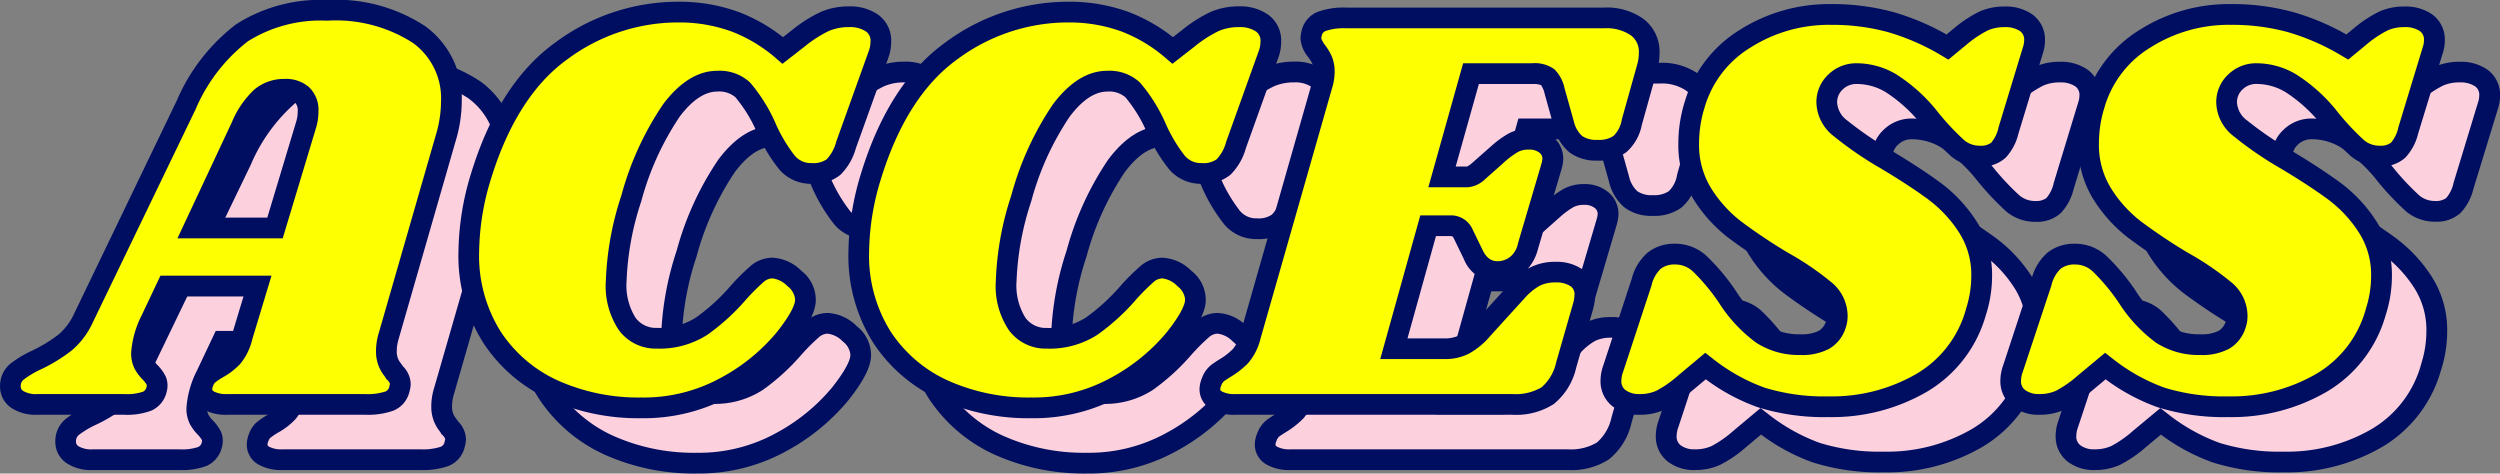 <svg xmlns="http://www.w3.org/2000/svg" width="180.934" height="34.27" viewBox="0 0 180.934 34.27"><rect x="0" y="0" width="180.934" height="34.27" fill="#808080" stroke="none"/><g transform="translate(-121.407 -14.732)"><path d="M-60.459-4.956a3.7,3.7,0,0,0-.168,1.092,2.1,2.1,0,0,0,.126.777,2.087,2.087,0,0,0,.273.5,1.979,1.979,0,0,1,.189.273,1.21,1.21,0,0,1,.42.84,2.525,2.525,0,0,1-.084.42,1.2,1.2,0,0,1-.735.819A4.91,4.91,0,0,1-62.181,0h-9.954A2.636,2.636,0,0,1-73.5-.294a.9.9,0,0,1-.483-.8,1.394,1.394,0,0,1,.126-.546,1.208,1.208,0,0,1,.357-.525,5.663,5.663,0,0,1,.651-.441,4.324,4.324,0,0,0,1.092-.84,3.8,3.8,0,0,0,.714-1.512l1.092-3.612H-76.5l-1.134,2.394a6.379,6.379,0,0,0-.714,2.436,1.737,1.737,0,0,0,.168.819,2.825,2.825,0,0,0,.5.651,2.515,2.515,0,0,1,.4.567.969.969,0,0,1,.021.609,1.221,1.221,0,0,1-.693.861A4.4,4.4,0,0,1-79.611,0h-6.258a2.532,2.532,0,0,1-1.47-.357,1.105,1.105,0,0,1-.5-.945,1.318,1.318,0,0,1,.483-1.071,7.271,7.271,0,0,1,1.449-.861A11.313,11.313,0,0,0-83.9-4.473a5.024,5.024,0,0,0,1.3-1.7l7.476-15.5A12.957,12.957,0,0,1-71.064-26.9a10.594,10.594,0,0,1,6.153-1.617,10.975,10.975,0,0,1,6.636,1.743,5.7,5.7,0,0,1,2.352,4.851,9.25,9.25,0,0,1-.42,2.688Zm-8.232-7.812,2.226-7.392a3.3,3.3,0,0,0,.168-1.05,1.534,1.534,0,0,0-.441-1.2,1.782,1.782,0,0,0-1.239-.4,2.621,2.621,0,0,0-1.722.588,6.134,6.134,0,0,0-1.428,2.1l-3.444,7.35Zm26.5,13.02a14.931,14.931,0,0,1-6.342-1.3A10.485,10.485,0,0,1-53-4.893a11.009,11.009,0,0,1-1.659-6.153,19.083,19.083,0,0,1,.882-5.46q1.932-6.3,5.838-9.093a14.106,14.106,0,0,1,8.358-2.793,11.714,11.714,0,0,1,4.242.714,11.521,11.521,0,0,1,3.4,2.058l1.134-.882A9.432,9.432,0,0,1-28.9-27.72a4.349,4.349,0,0,1,1.743-.336,2.779,2.779,0,0,1,1.68.462,1.563,1.563,0,0,1,.63,1.344,2.688,2.688,0,0,1-.168.924l-2.352,6.552a3.652,3.652,0,0,1-.9,1.6,2.325,2.325,0,0,1-1.575.462,2.282,2.282,0,0,1-1.785-.777A11.6,11.6,0,0,1-33.2-20.16a11.448,11.448,0,0,0-1.638-2.6,2.5,2.5,0,0,0-1.848-.63q-1.722,0-3.318,2.121a21.108,21.108,0,0,0-2.9,6.363,21.16,21.16,0,0,0-1.092,5.964,5.072,5.072,0,0,0,.8,3.129,2.571,2.571,0,0,0,2.142,1.029A5.614,5.614,0,0,0-37.8-5.67a14.906,14.906,0,0,0,2.625-2.394A15.365,15.365,0,0,1-33.81-9.429,1.706,1.706,0,0,1-32.7-9.87a2.461,2.461,0,0,1,1.6.756A1.947,1.947,0,0,1-30.3-7.6q.042.924-1.491,2.856a14.327,14.327,0,0,1-4.242,3.465A12.273,12.273,0,0,1-42.189.252Zm28.224,0a14.931,14.931,0,0,1-6.342-1.3A10.485,10.485,0,0,1-24.78-4.893a11.009,11.009,0,0,1-1.659-6.153,19.083,19.083,0,0,1,.882-5.46q1.932-6.3,5.838-9.093a14.106,14.106,0,0,1,8.358-2.793,11.714,11.714,0,0,1,4.242.714,11.521,11.521,0,0,1,3.4,2.058l1.134-.882A9.432,9.432,0,0,1-.672-27.72a4.349,4.349,0,0,1,1.743-.336,2.779,2.779,0,0,1,1.68.462,1.563,1.563,0,0,1,.63,1.344,2.688,2.688,0,0,1-.168.924L.861-18.774a3.652,3.652,0,0,1-.9,1.6,2.325,2.325,0,0,1-1.575.462A2.282,2.282,0,0,1-3.4-17.493,11.6,11.6,0,0,1-4.977-20.16a11.448,11.448,0,0,0-1.638-2.6,2.5,2.5,0,0,0-1.848-.63q-1.722,0-3.318,2.121a21.108,21.108,0,0,0-2.9,6.363,21.16,21.16,0,0,0-1.092,5.964,5.072,5.072,0,0,0,.8,3.129,2.571,2.571,0,0,0,2.142,1.029A5.614,5.614,0,0,0-9.576-5.67,14.906,14.906,0,0,0-6.951-8.064,15.365,15.365,0,0,1-5.586-9.429,1.706,1.706,0,0,1-4.473-9.87a2.461,2.461,0,0,1,1.6.756,1.947,1.947,0,0,1,.8,1.512q.042.924-1.491,2.856A14.327,14.327,0,0,1-7.812-1.281,12.273,12.273,0,0,1-13.965.252ZM27.489-27.972A3.841,3.841,0,0,1,29.9-27.3a2.215,2.215,0,0,1,.861,1.848,3.834,3.834,0,0,1-.168,1.134L29.5-20.412a2.841,2.841,0,0,1-.861,1.575,2.585,2.585,0,0,1-1.617.441,2.508,2.508,0,0,1-1.575-.441,2.747,2.747,0,0,1-.861-1.449l-.672-2.394a2.082,2.082,0,0,0-.5-1.008,1.822,1.822,0,0,0-1.134-.252h-4.41l-2.1,7.476h1.848a1.456,1.456,0,0,0,.8-.42l1.428-1.26a6.547,6.547,0,0,1,1.092-.8,2.341,2.341,0,0,1,1.134-.252,1.881,1.881,0,0,1,1.239.4,1.274,1.274,0,0,1,.483,1.029,2.3,2.3,0,0,1-.084.5l-1.722,5.838a2.387,2.387,0,0,1-.861,1.365,2.209,2.209,0,0,1-1.323.441,1.883,1.883,0,0,1-1.764-1.218l-.714-1.47a.969.969,0,0,0-.924-.63H14.763l-2.478,8.9h3.7a3.02,3.02,0,0,0,1.407-.315A4.924,4.924,0,0,0,18.711-5.46l2.52-2.772a4.963,4.963,0,0,1,1.281-1.029A3.216,3.216,0,0,1,24-9.576a2.54,2.54,0,0,1,1.512.42A1.447,1.447,0,0,1,26.1-7.9a3.1,3.1,0,0,1-.126.8L24.759-2.856A3.992,3.992,0,0,1,23.415-.63,4.38,4.38,0,0,1,20.853,0H.819A2.636,2.636,0,0,1-.546-.294a.9.9,0,0,1-.483-.8A1.394,1.394,0,0,1-.9-1.638a1.408,1.408,0,0,1,.546-.714Q.021-2.6.1-2.646A5.6,5.6,0,0,0,1.2-3.507a3.565,3.565,0,0,0,.714-1.449l5.166-18.1a3.446,3.446,0,0,0,.168-1.008,2.1,2.1,0,0,0-.147-.84,3.417,3.417,0,0,0-.441-.714,1.719,1.719,0,0,1-.378-.882,2.316,2.316,0,0,1,.084-.462,1.193,1.193,0,0,1,.756-.777,4.937,4.937,0,0,1,1.722-.231Zm16.464-.252a15.854,15.854,0,0,1,4.347.567,17.242,17.242,0,0,1,4.053,1.785l.966-.8a8.623,8.623,0,0,1,1.659-1.092,3.587,3.587,0,0,1,1.491-.294,2.6,2.6,0,0,1,1.6.441,1.5,1.5,0,0,1,.588,1.281,2.261,2.261,0,0,1-.126.714l-1.764,5.8a3.213,3.213,0,0,1-.735,1.428,1.853,1.853,0,0,1-1.323.42,2.477,2.477,0,0,1-1.617-.567,19.691,19.691,0,0,1-2.163-2.331,11.368,11.368,0,0,0-2.667-2.373A4.846,4.846,0,0,0,45.8-23.94a2.15,2.15,0,0,0-1.554.609,1.994,1.994,0,0,0-.63,1.491,2.461,2.461,0,0,0,1.008,1.869,25.632,25.632,0,0,0,3.15,2.163q2.184,1.3,3.612,2.352a9.845,9.845,0,0,1,2.436,2.6,6.414,6.414,0,0,1,1.008,3.57,8.44,8.44,0,0,1-.42,2.6,8.623,8.623,0,0,1-3.906,5.1A12.865,12.865,0,0,1,43.743.168,15.264,15.264,0,0,1,38.871-.5a14.054,14.054,0,0,1-4.032-2.268l-1.512,1.26A8.634,8.634,0,0,1,31.6-.315,3.52,3.52,0,0,1,30.093,0,2.356,2.356,0,0,1,28.56-.462a1.538,1.538,0,0,1-.567-1.26,2.58,2.58,0,0,1,.168-.882l2.058-6.258a3.064,3.064,0,0,1,.924-1.554,2.374,2.374,0,0,1,1.512-.462,2.6,2.6,0,0,1,1.743.672A14.824,14.824,0,0,1,36.435-7.77a10.07,10.07,0,0,0,2.5,2.688,4.91,4.91,0,0,0,2.751.756,3.483,3.483,0,0,0,1.743-.357,1.952,1.952,0,0,0,.861-1.155,1.79,1.79,0,0,0,.084-.63,2.434,2.434,0,0,0-.966-1.848,20.505,20.505,0,0,0-2.982-2.016,40.233,40.233,0,0,1-3.486-2.331,9.886,9.886,0,0,1-2.331-2.583,6.669,6.669,0,0,1-.987-3.654,9.361,9.361,0,0,1,.462-2.9,8.335,8.335,0,0,1,3.612-4.662A11.276,11.276,0,0,1,43.953-28.224Zm28.938,0a15.854,15.854,0,0,1,4.347.567,17.242,17.242,0,0,1,4.053,1.785l.966-.8a8.623,8.623,0,0,1,1.659-1.092,3.587,3.587,0,0,1,1.491-.294,2.6,2.6,0,0,1,1.6.441,1.5,1.5,0,0,1,.588,1.281,2.261,2.261,0,0,1-.126.714l-1.764,5.8a3.213,3.213,0,0,1-.735,1.428,1.853,1.853,0,0,1-1.323.42,2.477,2.477,0,0,1-1.617-.567,19.692,19.692,0,0,1-2.163-2.331A11.368,11.368,0,0,0,77.2-23.247a4.846,4.846,0,0,0-2.457-.693,2.15,2.15,0,0,0-1.554.609,1.994,1.994,0,0,0-.63,1.491,2.461,2.461,0,0,0,1.008,1.869,25.632,25.632,0,0,0,3.15,2.163q2.184,1.3,3.612,2.352a9.845,9.845,0,0,1,2.436,2.6,6.414,6.414,0,0,1,1.008,3.57,8.44,8.44,0,0,1-.42,2.6,8.623,8.623,0,0,1-3.906,5.1A12.865,12.865,0,0,1,72.681.168,15.265,15.265,0,0,1,67.809-.5a14.054,14.054,0,0,1-4.032-2.268l-1.512,1.26a8.634,8.634,0,0,1-1.722,1.2A3.52,3.52,0,0,1,59.031,0,2.356,2.356,0,0,1,57.5-.462a1.538,1.538,0,0,1-.567-1.26A2.58,2.58,0,0,1,57.1-2.6l2.058-6.258a3.064,3.064,0,0,1,.924-1.554,2.374,2.374,0,0,1,1.512-.462,2.6,2.6,0,0,1,1.743.672A14.824,14.824,0,0,1,65.373-7.77a10.07,10.07,0,0,0,2.5,2.688,4.91,4.91,0,0,0,2.751.756,3.483,3.483,0,0,0,1.743-.357,1.952,1.952,0,0,0,.861-1.155,1.79,1.79,0,0,0,.084-.63,2.434,2.434,0,0,0-.966-1.848,20.505,20.505,0,0,0-2.982-2.016,40.233,40.233,0,0,1-3.486-2.331,9.886,9.886,0,0,1-2.331-2.583,6.669,6.669,0,0,1-.987-3.654,9.361,9.361,0,0,1,.462-2.9,8.335,8.335,0,0,1,3.612-4.662A11.276,11.276,0,0,1,72.891-28.224Z" transform="translate(214 48)" fill="#fdd0de"/><path d="M-13.965,1A15.742,15.742,0,0,1-20.622-.369a11.271,11.271,0,0,1-4.786-4.114,11.793,11.793,0,0,1-1.781-6.563,19.915,19.915,0,0,1,.914-5.675c1.333-4.346,3.391-7.536,6.12-9.488a14.9,14.9,0,0,1,8.794-2.933,12.51,12.51,0,0,1,4.512.764,12.226,12.226,0,0,1,3.145,1.8l.66-.513A10.039,10.039,0,0,1-.97-28.408a5.112,5.112,0,0,1,2.041-.4,3.515,3.515,0,0,1,2.124.607,2.312,2.312,0,0,1,.936,1.949,3.448,3.448,0,0,1-.213,1.18L1.57-18.529A4.3,4.3,0,0,1,.453-16.615a3.045,3.045,0,0,1-2.07.649,3.014,3.014,0,0,1-2.345-1.028A12.115,12.115,0,0,1-5.651-19.83a10.373,10.373,0,0,0-1.494-2.4,1.814,1.814,0,0,0-1.318-.41c-.894,0-1.809.613-2.719,1.822a20.508,20.508,0,0,0-2.78,6.132,20.543,20.543,0,0,0-1.059,5.744,4.41,4.41,0,0,0,.641,2.669,1.82,1.82,0,0,0,1.549.739A4.913,4.913,0,0,0-10-6.288a14.236,14.236,0,0,0,2.49-2.275l.006-.006A15.9,15.9,0,0,1-6.068-10a2.442,2.442,0,0,1,1.6-.617,3.181,3.181,0,0,1,2.1.949A2.671,2.671,0,0,1-1.328-7.6c.019.816-.507,1.872-1.654,3.317A15.132,15.132,0,0,1-7.443-.628,13.068,13.068,0,0,1-13.965,1Zm2.6-28.644a13.434,13.434,0,0,0-7.922,2.653c-2.455,1.755-4.325,4.683-5.557,8.7a18.418,18.418,0,0,0-.849,5.24A10.326,10.326,0,0,0-24.152-5.3a9.793,9.793,0,0,0,4.16,3.572A14.257,14.257,0,0,0-13.965-.5,11.589,11.589,0,0,0-8.181-1.934,13.655,13.655,0,0,0-4.158-5.212C-2.9-6.8-2.821-7.417-2.828-7.568l0-.038,0-.038a1.369,1.369,0,0,0-.551-.913A1.81,1.81,0,0,0-4.473-9.12a.975.975,0,0,0-.631.265A14.729,14.729,0,0,0-6.393-7.563,15.712,15.712,0,0,1-9.151-5.052a6.368,6.368,0,0,1-3.68,1.014,3.3,3.3,0,0,1-2.735-1.319,5.717,5.717,0,0,1-.955-3.589A21.98,21.98,0,0,1-15.4-15.129a21.917,21.917,0,0,1,3.016-6.595c1.208-1.606,2.526-2.42,3.917-2.42a3.229,3.229,0,0,1,2.378.85A11.91,11.91,0,0,1-4.309-20.5l.012.024a11.013,11.013,0,0,0,1.455,2.485,1.532,1.532,0,0,0,1.225.526,1.674,1.674,0,0,0,1.08-.275,2.9,2.9,0,0,0,.687-1.27l.006-.016,2.352-6.552a1.932,1.932,0,0,0,.124-.671.812.812,0,0,0-.324-.739,2.076,2.076,0,0,0-1.236-.317,3.626,3.626,0,0,0-1.445.274A8.779,8.779,0,0,0-2.123-25.91l-1.62,1.26-.465-.4a10.827,10.827,0,0,0-3.182-1.926A11.027,11.027,0,0,0-11.361-27.642ZM-42.189,1A15.742,15.742,0,0,1-48.846-.369a11.271,11.271,0,0,1-4.786-4.114,11.793,11.793,0,0,1-1.781-6.563,19.915,19.915,0,0,1,.914-5.675c1.333-4.346,3.391-7.536,6.12-9.488a14.9,14.9,0,0,1,8.794-2.933,12.51,12.51,0,0,1,4.512.764,12.226,12.226,0,0,1,3.145,1.8l.66-.513a10.039,10.039,0,0,1,2.074-1.314,5.112,5.112,0,0,1,2.041-.4,3.515,3.515,0,0,1,2.124.607,2.312,2.312,0,0,1,.936,1.949,3.448,3.448,0,0,1-.213,1.18l-2.348,6.54a4.3,4.3,0,0,1-1.117,1.914,3.045,3.045,0,0,1-2.07.649,3.014,3.014,0,0,1-2.345-1.028,12.116,12.116,0,0,1-1.689-2.837,10.373,10.373,0,0,0-1.494-2.4,1.814,1.814,0,0,0-1.318-.41c-.894,0-1.809.613-2.719,1.822a20.508,20.508,0,0,0-2.78,6.132,20.543,20.543,0,0,0-1.059,5.744A4.41,4.41,0,0,0-42.6-6.277a1.82,1.82,0,0,0,1.549.739,4.913,4.913,0,0,0,2.83-.75,14.236,14.236,0,0,0,2.49-2.275l.006-.006A15.9,15.9,0,0,1-34.292-10a2.442,2.442,0,0,1,1.6-.617,3.181,3.181,0,0,1,2.1.949A2.671,2.671,0,0,1-29.552-7.6c.019.816-.507,1.872-1.654,3.317a15.133,15.133,0,0,1-4.46,3.652A13.068,13.068,0,0,1-42.189,1Zm2.6-28.644a13.434,13.434,0,0,0-7.922,2.653c-2.455,1.755-4.325,4.683-5.557,8.7a18.418,18.418,0,0,0-.849,5.24A10.326,10.326,0,0,0-52.376-5.3a9.793,9.793,0,0,0,4.16,3.572A14.257,14.257,0,0,0-42.189-.5a11.589,11.589,0,0,0,5.784-1.436,13.655,13.655,0,0,0,4.024-3.278c1.261-1.589,1.336-2.2,1.329-2.356l0-.038,0-.038a1.369,1.369,0,0,0-.551-.913A1.81,1.81,0,0,0-32.7-9.12a.975.975,0,0,0-.631.265,14.729,14.729,0,0,0-1.289,1.291,15.712,15.712,0,0,1-2.758,2.511,6.368,6.368,0,0,1-3.68,1.014A3.3,3.3,0,0,1-43.79-5.357a5.717,5.717,0,0,1-.955-3.589,21.98,21.98,0,0,1,1.125-6.183A21.917,21.917,0,0,1-40.6-21.724c1.208-1.606,2.526-2.42,3.917-2.42a3.229,3.229,0,0,1,2.378.85A11.91,11.91,0,0,1-32.533-20.5l.012.024a11.013,11.013,0,0,0,1.455,2.485,1.532,1.532,0,0,0,1.225.526,1.674,1.674,0,0,0,1.08-.275,2.9,2.9,0,0,0,.687-1.27l.006-.016,2.352-6.552a1.932,1.932,0,0,0,.124-.671.812.812,0,0,0-.324-.739,2.076,2.076,0,0,0-1.236-.317,3.626,3.626,0,0,0-1.445.274,8.779,8.779,0,0,0-1.748,1.122l-1.62,1.26-.465-.4a10.827,10.827,0,0,0-3.182-1.926A11.027,11.027,0,0,0-39.585-27.642ZM72.681.918A16.068,16.068,0,0,1,67.567.206,14.335,14.335,0,0,1,63.8-1.816l-1.056.88a9.222,9.222,0,0,1-1.884,1.3,4.279,4.279,0,0,1-1.83.386A3.089,3.089,0,0,1,57.024.119a2.292,2.292,0,0,1-.843-1.841,3.331,3.331,0,0,1,.209-1.127l2.052-6.24a3.735,3.735,0,0,1,1.176-1.917,3.113,3.113,0,0,1,1.975-.622,3.338,3.338,0,0,1,2.234.855,15.321,15.321,0,0,1,2.157,2.567l.005.008A9.425,9.425,0,0,0,68.283-5.71a4.142,4.142,0,0,0,2.34.634,2.733,2.733,0,0,0,1.364-.254,1.223,1.223,0,0,0,.525-.734l.019-.053a1.263,1.263,0,0,0,.03-.351,1.715,1.715,0,0,0-.708-1.282,19.917,19.917,0,0,0-2.868-1.934l-.012-.007a41.151,41.151,0,0,1-3.552-2.376,10.679,10.679,0,0,1-2.508-2.776,7.436,7.436,0,0,1-1.1-4.056,10.153,10.153,0,0,1,.5-3.123,9.1,9.1,0,0,1,3.92-5.066,12.064,12.064,0,0,1,6.665-1.884,16.676,16.676,0,0,1,4.552.6,17.678,17.678,0,0,1,3.771,1.6l.577-.477a9.229,9.229,0,0,1,1.816-1.187,4.346,4.346,0,0,1,1.8-.36,3.336,3.336,0,0,1,2.046.591,2.251,2.251,0,0,1,.888,1.881,3.012,3.012,0,0,1-.161.942L86.42-19.61a3.871,3.871,0,0,1-.937,1.757,2.573,2.573,0,0,1-1.84.627,3.22,3.22,0,0,1-2.092-.737,20,20,0,0,1-2.258-2.424A10.7,10.7,0,0,0,76.82-22.6a4.073,4.073,0,0,0-2.081-.592,1.4,1.4,0,0,0-1.033.4,1.246,1.246,0,0,0-.4.952,1.747,1.747,0,0,0,.745,1.3A25.073,25.073,0,0,0,77.1-18.45c1.468.875,2.7,1.68,3.669,2.39a10.638,10.638,0,0,1,2.621,2.8,7.18,7.18,0,0,1,1.129,3.978,9.226,9.226,0,0,1-.454,2.827A9.389,9.389,0,0,1,79.83-.932,13.661,13.661,0,0,1,72.681.918ZM63.76-3.734l.476.37a13.379,13.379,0,0,0,3.814,2.151,14.606,14.606,0,0,0,4.63.632,12.187,12.187,0,0,0,6.375-1.636,7.83,7.83,0,0,0,3.574-4.676l0-.015a7.731,7.731,0,0,0,.384-2.374,5.63,5.63,0,0,0-.887-3.162,9.144,9.144,0,0,0-2.251-2.408c-.928-.682-2.123-1.46-3.552-2.312l-.006,0A26.058,26.058,0,0,1,73.076-19.4a3.183,3.183,0,0,1-1.271-2.439,2.727,2.727,0,0,1,.859-2.03,2.885,2.885,0,0,1,2.075-.82,5.608,5.608,0,0,1,2.833.794,11.965,11.965,0,0,1,2.856,2.528l.012.014A18.3,18.3,0,0,0,82.5-19.123a1.733,1.733,0,0,0,1.142.4,1.248,1.248,0,0,0,.806-.213,2.471,2.471,0,0,0,.532-1.095l0-.008,1.77-5.815a1.529,1.529,0,0,0,.088-.477.753.753,0,0,0-.288-.681,1.9,1.9,0,0,0-1.146-.291,2.864,2.864,0,0,0-1.182.228,7.959,7.959,0,0,0-1.5.992l-1.366,1.128-.453-.268a16.575,16.575,0,0,0-3.876-1.709,15.18,15.18,0,0,0-4.142-.538A10.589,10.589,0,0,0,67.04-25.83a7.542,7.542,0,0,0-3.3,4.25l0,.013a8.655,8.655,0,0,0-.426,2.667,5.963,5.963,0,0,0,.87,3.252,9.185,9.185,0,0,0,2.154,2.39,39.663,39.663,0,0,0,3.413,2.282,20.967,20.967,0,0,1,3.091,2.095,3.158,3.158,0,0,1,1.224,2.414,2.494,2.494,0,0,1-.126.879,2.679,2.679,0,0,1-1.189,1.553,4.152,4.152,0,0,1-2.122.46,5.668,5.668,0,0,1-3.162-.878,10.661,10.661,0,0,1-2.7-2.883,14.246,14.246,0,0,0-1.915-2.3,1.854,1.854,0,0,0-1.252-.489,1.64,1.64,0,0,0-1.049.3,2.418,2.418,0,0,0-.671,1.185l0,.014L57.8-2.348a1.85,1.85,0,0,0-.123.626.787.787,0,0,0,.291.679,1.653,1.653,0,0,0,1.059.293,2.8,2.8,0,0,0,1.194-.244,8,8,0,0,0,1.558-1.092ZM43.743.918A16.068,16.068,0,0,1,38.629.206a14.335,14.335,0,0,1-3.766-2.022l-1.056.88a9.222,9.222,0,0,1-1.884,1.3,4.279,4.279,0,0,1-1.83.386A3.089,3.089,0,0,1,28.086.119a2.292,2.292,0,0,1-.843-1.841,3.331,3.331,0,0,1,.209-1.127L29.5-9.089a3.735,3.735,0,0,1,1.176-1.917,3.113,3.113,0,0,1,1.975-.622,3.338,3.338,0,0,1,2.234.855,15.321,15.321,0,0,1,2.157,2.567l.005.008A9.425,9.425,0,0,0,39.345-5.71a4.142,4.142,0,0,0,2.34.634,2.733,2.733,0,0,0,1.364-.254,1.223,1.223,0,0,0,.525-.734l.019-.053a1.262,1.262,0,0,0,.03-.351,1.715,1.715,0,0,0-.708-1.282,19.917,19.917,0,0,0-2.868-1.934l-.012-.007a41.151,41.151,0,0,1-3.552-2.376,10.679,10.679,0,0,1-2.508-2.776,7.436,7.436,0,0,1-1.1-4.056,10.153,10.153,0,0,1,.5-3.123,9.1,9.1,0,0,1,3.92-5.066,12.064,12.064,0,0,1,6.665-1.884,16.676,16.676,0,0,1,4.552.6,17.678,17.678,0,0,1,3.771,1.6l.577-.477a9.229,9.229,0,0,1,1.816-1.187,4.346,4.346,0,0,1,1.8-.36,3.336,3.336,0,0,1,2.046.591,2.251,2.251,0,0,1,.888,1.881,3.012,3.012,0,0,1-.161.942l-1.76,5.782a3.871,3.871,0,0,1-.937,1.757,2.572,2.572,0,0,1-1.84.627,3.22,3.22,0,0,1-2.092-.737,20,20,0,0,1-2.258-2.424A10.7,10.7,0,0,0,47.882-22.6,4.073,4.073,0,0,0,45.8-23.19a1.4,1.4,0,0,0-1.033.4,1.246,1.246,0,0,0-.4.952,1.747,1.747,0,0,0,.745,1.3,25.073,25.073,0,0,0,3.05,2.091c1.468.875,2.7,1.68,3.669,2.39a10.638,10.638,0,0,1,2.621,2.8,7.18,7.18,0,0,1,1.129,3.978,9.226,9.226,0,0,1-.454,2.827A9.389,9.389,0,0,1,50.892-.932,13.661,13.661,0,0,1,43.743.918ZM34.822-3.734l.477.37a13.379,13.379,0,0,0,3.814,2.151,14.606,14.606,0,0,0,4.63.632,12.187,12.187,0,0,0,6.375-1.636,7.83,7.83,0,0,0,3.574-4.676l0-.015a7.731,7.731,0,0,0,.384-2.374,5.63,5.63,0,0,0-.887-3.162,9.144,9.144,0,0,0-2.251-2.408c-.928-.682-2.123-1.46-3.552-2.312l-.006,0A26.057,26.057,0,0,1,44.138-19.4a3.183,3.183,0,0,1-1.271-2.439,2.727,2.727,0,0,1,.859-2.03,2.885,2.885,0,0,1,2.075-.82,5.608,5.608,0,0,1,2.833.794,11.965,11.965,0,0,1,2.856,2.528l.012.014a18.3,18.3,0,0,0,2.062,2.231,1.733,1.733,0,0,0,1.142.4,1.248,1.248,0,0,0,.806-.213,2.471,2.471,0,0,0,.532-1.095l0-.008,1.77-5.815a1.529,1.529,0,0,0,.088-.477.753.753,0,0,0-.288-.681,1.9,1.9,0,0,0-1.146-.291,2.864,2.864,0,0,0-1.182.228,7.958,7.958,0,0,0-1.5.992l-1.366,1.128-.453-.268a16.575,16.575,0,0,0-3.876-1.709,15.18,15.18,0,0,0-4.142-.538A10.589,10.589,0,0,0,38.1-25.83a7.542,7.542,0,0,0-3.3,4.25l0,.013a8.655,8.655,0,0,0-.426,2.667,5.963,5.963,0,0,0,.87,3.252,9.185,9.185,0,0,0,2.154,2.39,39.663,39.663,0,0,0,3.413,2.282A20.967,20.967,0,0,1,43.9-8.882a3.158,3.158,0,0,1,1.224,2.414A2.494,2.494,0,0,1,45-5.589a2.679,2.679,0,0,1-1.189,1.553,4.152,4.152,0,0,1-2.122.46,5.668,5.668,0,0,1-3.162-.878,10.661,10.661,0,0,1-2.7-2.883,14.246,14.246,0,0,0-1.915-2.3,1.854,1.854,0,0,0-1.252-.489,1.64,1.64,0,0,0-1.049.3,2.418,2.418,0,0,0-.671,1.185l0,.014-2.066,6.28a1.85,1.85,0,0,0-.123.626.787.787,0,0,0,.291.679,1.653,1.653,0,0,0,1.059.293,2.8,2.8,0,0,0,1.194-.244,8,8,0,0,0,1.558-1.092ZM20.853.75H.819A3.317,3.317,0,0,1-.936.347a1.648,1.648,0,0,1-.843-1.439A2.13,2.13,0,0,1-1.6-1.914,2.145,2.145,0,0,1-.773-2.976c.312-.208.435-.283.5-.32a4.847,4.847,0,0,0,.924-.728,2.813,2.813,0,0,0,.537-1.142L6.36-23.279a2.721,2.721,0,0,0,.135-.787,1.363,1.363,0,0,0-.084-.539,2.7,2.7,0,0,0-.346-.554l-.025-.034A2.343,2.343,0,0,1,5.529-26.5a2.765,2.765,0,0,1,.106-.644l.011-.039a1.939,1.939,0,0,1,1.2-1.254,5.578,5.578,0,0,1,2-.283H27.489a4.575,4.575,0,0,1,2.876.831,2.978,2.978,0,0,1,1.15,2.439,4.6,4.6,0,0,1-.2,1.345l-1.087,3.889A3.5,3.5,0,0,1,29.1-18.245a3.312,3.312,0,0,1-2.077.6,3.239,3.239,0,0,1-2.035-.6,3.477,3.477,0,0,1-1.121-1.831l0-.007L23.2-22.477a1.8,1.8,0,0,0-.263-.634,1.762,1.762,0,0,0-.653-.079H18.439l-1.679,5.976h.817a1.558,1.558,0,0,0,.351-.239l1.425-1.257a7.2,7.2,0,0,1,1.224-.89,3.087,3.087,0,0,1,1.493-.344,2.617,2.617,0,0,1,1.717.571,2.024,2.024,0,0,1,.755,1.607,2.909,2.909,0,0,1-.106.686l-.008.03-1.72,5.831a3.382,3.382,0,0,1-.729,1.4q.094-.055.188-.1a3.966,3.966,0,0,1,1.836-.4,3.281,3.281,0,0,1,1.948.56,2.179,2.179,0,0,1,.9,1.87,3.8,3.8,0,0,1-.152,1l0,.01L25.48-2.649A4.72,4.72,0,0,1,23.851-.02,5.04,5.04,0,0,1,20.853.75ZM.447-1.978c-.019.011-.1.06-.388.25A.664.664,0,0,0-.2-1.382l-.015.039a.661.661,0,0,0-.065.251c0,.044,0,.082.123.157A1.9,1.9,0,0,0,.819-.75H20.853a3.705,3.705,0,0,0,2.126-.49,3.317,3.317,0,0,0,1.059-1.824L25.255-7.3a2.343,2.343,0,0,0,.1-.6.694.694,0,0,0-.274-.65A1.83,1.83,0,0,0,24-8.826a2.5,2.5,0,0,0-1.146.231,4.253,4.253,0,0,0-1.075.873L19.268-4.958a5.584,5.584,0,0,1-1.535,1.277,3.774,3.774,0,0,1-1.752.4H11.3l2.9-10.4H16.4A1.71,1.71,0,0,1,18-12.63l.712,1.466c.341.705.761.8,1.089.8a1.465,1.465,0,0,0,.883-.3,1.656,1.656,0,0,0,.577-.955l0-.015,1.717-5.822a1.686,1.686,0,0,0,.058-.308.527.527,0,0,0-.211-.45,1.151,1.151,0,0,0-.761-.227,1.624,1.624,0,0,0-.775.16,5.854,5.854,0,0,0-.957.7L18.9-16.308a2.06,2.06,0,0,1-1.278.594H14.781L17.3-24.69h4.978a2.417,2.417,0,0,1,1.622.433,2.689,2.689,0,0,1,.739,1.377l.67,2.388a2.055,2.055,0,0,0,.6,1.064,1.814,1.814,0,0,0,1.115.283,1.9,1.9,0,0,0,1.157-.283,2.112,2.112,0,0,0,.6-1.171l0-.014,1.1-3.925a3.1,3.1,0,0,0,.135-.913,1.472,1.472,0,0,0-.572-1.257,3.151,3.151,0,0,0-1.954-.513H8.841a4.149,4.149,0,0,0-1.448.179.451.451,0,0,0-.308.283c-.037.151-.05.227-.054.258a1.456,1.456,0,0,0,.232.439,4.148,4.148,0,0,1,.522.856A2.844,2.844,0,0,1,8-24.066a4.2,4.2,0,0,1-.2,1.221L2.632-4.75A4.232,4.232,0,0,1,1.74-2.99,6.371,6.371,0,0,1,.5-2.01l-.03.019Zm12.825-2.8h2.709a2.3,2.3,0,0,0,1.062-.231,4.239,4.239,0,0,0,1.109-.947l0,0,2.529-2.782q.225-.239.443-.438a2.9,2.9,0,0,1-1.325.316,2.6,2.6,0,0,1-2.439-1.642l-.718-1.479c-.092-.2-.159-.2-.244-.2H15.333ZM-62.181.75h-9.954a3.317,3.317,0,0,1-1.755-.4,1.648,1.648,0,0,1-.843-1.439,2.132,2.132,0,0,1,.18-.826,1.945,1.945,0,0,1,.578-.826,6.317,6.317,0,0,1,.74-.5l.018-.011a3.6,3.6,0,0,0,.9-.691,3.042,3.042,0,0,0,.547-1.21l0-.015.8-2.645h-5.067l-.929,1.961A5.545,5.545,0,0,0-77.6-3.738a1.012,1.012,0,0,0,.08.466,2.105,2.105,0,0,0,.373.474l.034.036a3.192,3.192,0,0,1,.517.751,1.692,1.692,0,0,1,.07,1.082l-.007.031A1.967,1.967,0,0,1-77.65.455,5.02,5.02,0,0,1-79.611.75h-6.258a3.21,3.21,0,0,1-1.9-.495,1.846,1.846,0,0,1-.82-1.557,2.068,2.068,0,0,1,.755-1.649,7.883,7.883,0,0,1,1.6-.956,10.625,10.625,0,0,0,1.876-1.15,4.307,4.307,0,0,0,1.1-1.447L-75.793-22a13.735,13.735,0,0,1,4.3-5.519,11.365,11.365,0,0,1,6.58-1.751,11.737,11.737,0,0,1,7.083,1.89,6.434,6.434,0,0,1,2.655,5.454,10.039,10.039,0,0,1-.451,2.9L-59.742-4.735a2.964,2.964,0,0,0-.135.871,1.361,1.361,0,0,0,.072.5,1.35,1.35,0,0,0,.169.322c.087.111.151.2.2.278a1.885,1.885,0,0,1,.568,1.3,2.5,2.5,0,0,1-.106.6l-.006.024A1.945,1.945,0,0,1-60.155.464,5.536,5.536,0,0,1-62.181.75ZM-72.472-1.956a4.94,4.94,0,0,0-.553.373.486.486,0,0,0-.13.208l-.013.032a.661.661,0,0,0-.065.251c0,.044,0,.082.123.157a1.9,1.9,0,0,0,.975.185h9.954a4.124,4.124,0,0,0,1.46-.176.45.45,0,0,0,.294-.32c.034-.137.049-.21.056-.246a.675.675,0,0,0-.2-.288l-.086-.086-.05-.1c-.008-.012-.037-.058-.115-.157a2.8,2.8,0,0,1-.377-.686,2.846,2.846,0,0,1-.18-1.056,4.461,4.461,0,0,1,.2-1.306l4.117-14.283a8.545,8.545,0,0,0,.388-2.47,4.944,4.944,0,0,0-2.049-4.248,10.316,10.316,0,0,0-6.189-1.6,9.92,9.92,0,0,0-5.726,1.483,12.3,12.3,0,0,0-3.8,4.935L-81.922-5.839a5.786,5.786,0,0,1-1.5,1.95,12.1,12.1,0,0,1-2.151,1.326l-.012.006a6.612,6.612,0,0,0-1.295.763.569.569,0,0,0-.211.493.36.36,0,0,0,.188.333,1.8,1.8,0,0,0,1.036.219h6.258a3.62,3.62,0,0,0,1.357-.167.469.469,0,0,0,.266-.353.589.589,0,0,0,.016-.139,1.981,1.981,0,0,0-.256-.348,3.551,3.551,0,0,1-.617-.809A2.475,2.475,0,0,1-79.1-3.738a6.984,6.984,0,0,1,.783-2.749l0-.008,1.337-2.823h8.037l-1.382,4.572A4.445,4.445,0,0,1-71.2-2.94,5.08,5.08,0,0,1-72.472-1.956Zm4.339-10.062h-7.617l3.945-8.418a6.762,6.762,0,0,1,1.63-2.361,3.364,3.364,0,0,1,2.2-.759,2.509,2.509,0,0,1,1.742.593,2.253,2.253,0,0,1,.688,1.753,4.064,4.064,0,0,1-.2,1.277Zm-5.258-1.5h4.143l2.072-6.879a2.565,2.565,0,0,0,.13-.813.848.848,0,0,0-.194-.641,1.086,1.086,0,0,0-.736-.205,1.878,1.878,0,0,0-1.245.417A5.319,5.319,0,0,0-70.449-19.8Z" transform="translate(214 48)" fill="#000e62"/><path d="M-60.459-4.956a3.7,3.7,0,0,0-.168,1.092,2.1,2.1,0,0,0,.126.777,2.087,2.087,0,0,0,.273.5,1.979,1.979,0,0,1,.189.273,1.21,1.21,0,0,1,.42.84,2.525,2.525,0,0,1-.084.42,1.2,1.2,0,0,1-.735.819A4.91,4.91,0,0,1-62.181,0h-9.954A2.636,2.636,0,0,1-73.5-.294a.9.9,0,0,1-.483-.8,1.394,1.394,0,0,1,.126-.546,1.208,1.208,0,0,1,.357-.525,5.663,5.663,0,0,1,.651-.441,4.324,4.324,0,0,0,1.092-.84,3.8,3.8,0,0,0,.714-1.512l1.092-3.612H-76.5l-1.134,2.394a6.379,6.379,0,0,0-.714,2.436,1.737,1.737,0,0,0,.168.819,2.825,2.825,0,0,0,.5.651,2.515,2.515,0,0,1,.4.567.969.969,0,0,1,.021.609,1.221,1.221,0,0,1-.693.861A4.4,4.4,0,0,1-79.611,0h-6.258a2.532,2.532,0,0,1-1.47-.357,1.105,1.105,0,0,1-.5-.945,1.318,1.318,0,0,1,.483-1.071,7.271,7.271,0,0,1,1.449-.861A11.313,11.313,0,0,0-83.9-4.473a5.024,5.024,0,0,0,1.3-1.7l7.476-15.5A12.957,12.957,0,0,1-71.064-26.9a10.594,10.594,0,0,1,6.153-1.617,10.975,10.975,0,0,1,6.636,1.743,5.7,5.7,0,0,1,2.352,4.851,9.25,9.25,0,0,1-.42,2.688Zm-8.232-7.812,2.226-7.392a3.3,3.3,0,0,0,.168-1.05,1.534,1.534,0,0,0-.441-1.2,1.782,1.782,0,0,0-1.239-.4,2.621,2.621,0,0,0-1.722.588,6.134,6.134,0,0,0-1.428,2.1l-3.444,7.35Zm26.5,13.02a14.931,14.931,0,0,1-6.342-1.3A10.485,10.485,0,0,1-53-4.893a11.009,11.009,0,0,1-1.659-6.153,19.083,19.083,0,0,1,.882-5.46q1.932-6.3,5.838-9.093a14.106,14.106,0,0,1,8.358-2.793,11.714,11.714,0,0,1,4.242.714,11.521,11.521,0,0,1,3.4,2.058l1.134-.882A9.432,9.432,0,0,1-28.9-27.72a4.349,4.349,0,0,1,1.743-.336,2.779,2.779,0,0,1,1.68.462,1.563,1.563,0,0,1,.63,1.344,2.688,2.688,0,0,1-.168.924l-2.352,6.552a3.652,3.652,0,0,1-.9,1.6,2.325,2.325,0,0,1-1.575.462,2.282,2.282,0,0,1-1.785-.777A11.6,11.6,0,0,1-33.2-20.16a11.448,11.448,0,0,0-1.638-2.6,2.5,2.5,0,0,0-1.848-.63q-1.722,0-3.318,2.121a21.108,21.108,0,0,0-2.9,6.363,21.16,21.16,0,0,0-1.092,5.964,5.072,5.072,0,0,0,.8,3.129,2.571,2.571,0,0,0,2.142,1.029A5.614,5.614,0,0,0-37.8-5.67a14.906,14.906,0,0,0,2.625-2.394A15.365,15.365,0,0,1-33.81-9.429,1.706,1.706,0,0,1-32.7-9.87a2.461,2.461,0,0,1,1.6.756A1.947,1.947,0,0,1-30.3-7.6q.042.924-1.491,2.856a14.327,14.327,0,0,1-4.242,3.465A12.273,12.273,0,0,1-42.189.252Zm28.224,0a14.931,14.931,0,0,1-6.342-1.3A10.485,10.485,0,0,1-24.78-4.893a11.009,11.009,0,0,1-1.659-6.153,19.083,19.083,0,0,1,.882-5.46q1.932-6.3,5.838-9.093a14.106,14.106,0,0,1,8.358-2.793,11.714,11.714,0,0,1,4.242.714,11.521,11.521,0,0,1,3.4,2.058l1.134-.882A9.432,9.432,0,0,1-.672-27.72a4.349,4.349,0,0,1,1.743-.336,2.779,2.779,0,0,1,1.68.462,1.563,1.563,0,0,1,.63,1.344,2.688,2.688,0,0,1-.168.924L.861-18.774a3.652,3.652,0,0,1-.9,1.6,2.325,2.325,0,0,1-1.575.462A2.282,2.282,0,0,1-3.4-17.493,11.6,11.6,0,0,1-4.977-20.16a11.448,11.448,0,0,0-1.638-2.6,2.5,2.5,0,0,0-1.848-.63q-1.722,0-3.318,2.121a21.108,21.108,0,0,0-2.9,6.363,21.16,21.16,0,0,0-1.092,5.964,5.072,5.072,0,0,0,.8,3.129,2.571,2.571,0,0,0,2.142,1.029A5.614,5.614,0,0,0-9.576-5.67,14.906,14.906,0,0,0-6.951-8.064,15.365,15.365,0,0,1-5.586-9.429,1.706,1.706,0,0,1-4.473-9.87a2.461,2.461,0,0,1,1.6.756,1.947,1.947,0,0,1,.8,1.512q.042.924-1.491,2.856A14.327,14.327,0,0,1-7.812-1.281,12.273,12.273,0,0,1-13.965.252ZM27.489-27.972A3.841,3.841,0,0,1,29.9-27.3a2.215,2.215,0,0,1,.861,1.848,3.834,3.834,0,0,1-.168,1.134L29.5-20.412a2.841,2.841,0,0,1-.861,1.575,2.585,2.585,0,0,1-1.617.441,2.508,2.508,0,0,1-1.575-.441,2.747,2.747,0,0,1-.861-1.449l-.672-2.394a2.082,2.082,0,0,0-.5-1.008,1.822,1.822,0,0,0-1.134-.252h-4.41l-2.1,7.476h1.848a1.456,1.456,0,0,0,.8-.42l1.428-1.26a6.547,6.547,0,0,1,1.092-.8,2.341,2.341,0,0,1,1.134-.252,1.881,1.881,0,0,1,1.239.4,1.274,1.274,0,0,1,.483,1.029,2.3,2.3,0,0,1-.084.5l-1.722,5.838a2.387,2.387,0,0,1-.861,1.365,2.209,2.209,0,0,1-1.323.441,1.883,1.883,0,0,1-1.764-1.218l-.714-1.47a.969.969,0,0,0-.924-.63H14.763l-2.478,8.9h3.7a3.02,3.02,0,0,0,1.407-.315A4.924,4.924,0,0,0,18.711-5.46l2.52-2.772a4.963,4.963,0,0,1,1.281-1.029A3.216,3.216,0,0,1,24-9.576a2.54,2.54,0,0,1,1.512.42A1.447,1.447,0,0,1,26.1-7.9a3.1,3.1,0,0,1-.126.8L24.759-2.856A3.992,3.992,0,0,1,23.415-.63,4.38,4.38,0,0,1,20.853,0H.819A2.636,2.636,0,0,1-.546-.294a.9.9,0,0,1-.483-.8A1.394,1.394,0,0,1-.9-1.638a1.408,1.408,0,0,1,.546-.714Q.021-2.6.1-2.646A5.6,5.6,0,0,0,1.2-3.507a3.565,3.565,0,0,0,.714-1.449l5.166-18.1a3.446,3.446,0,0,0,.168-1.008,2.1,2.1,0,0,0-.147-.84,3.417,3.417,0,0,0-.441-.714,1.719,1.719,0,0,1-.378-.882,2.316,2.316,0,0,1,.084-.462,1.193,1.193,0,0,1,.756-.777,4.937,4.937,0,0,1,1.722-.231Zm16.464-.252a15.854,15.854,0,0,1,4.347.567,17.242,17.242,0,0,1,4.053,1.785l.966-.8a8.623,8.623,0,0,1,1.659-1.092,3.587,3.587,0,0,1,1.491-.294,2.6,2.6,0,0,1,1.6.441,1.5,1.5,0,0,1,.588,1.281,2.261,2.261,0,0,1-.126.714l-1.764,5.8a3.213,3.213,0,0,1-.735,1.428,1.853,1.853,0,0,1-1.323.42,2.477,2.477,0,0,1-1.617-.567,19.691,19.691,0,0,1-2.163-2.331,11.368,11.368,0,0,0-2.667-2.373A4.846,4.846,0,0,0,45.8-23.94a2.15,2.15,0,0,0-1.554.609,1.994,1.994,0,0,0-.63,1.491,2.461,2.461,0,0,0,1.008,1.869,25.632,25.632,0,0,0,3.15,2.163q2.184,1.3,3.612,2.352a9.845,9.845,0,0,1,2.436,2.6,6.414,6.414,0,0,1,1.008,3.57,8.44,8.44,0,0,1-.42,2.6,8.623,8.623,0,0,1-3.906,5.1A12.865,12.865,0,0,1,43.743.168,15.264,15.264,0,0,1,38.871-.5a14.054,14.054,0,0,1-4.032-2.268l-1.512,1.26A8.634,8.634,0,0,1,31.6-.315,3.52,3.52,0,0,1,30.093,0,2.356,2.356,0,0,1,28.56-.462a1.538,1.538,0,0,1-.567-1.26,2.58,2.58,0,0,1,.168-.882l2.058-6.258a3.064,3.064,0,0,1,.924-1.554,2.374,2.374,0,0,1,1.512-.462,2.6,2.6,0,0,1,1.743.672A14.824,14.824,0,0,1,36.435-7.77a10.07,10.07,0,0,0,2.5,2.688,4.91,4.91,0,0,0,2.751.756,3.483,3.483,0,0,0,1.743-.357,1.952,1.952,0,0,0,.861-1.155,1.79,1.79,0,0,0,.084-.63,2.434,2.434,0,0,0-.966-1.848,20.505,20.505,0,0,0-2.982-2.016,40.233,40.233,0,0,1-3.486-2.331,9.886,9.886,0,0,1-2.331-2.583,6.669,6.669,0,0,1-.987-3.654,9.361,9.361,0,0,1,.462-2.9,8.335,8.335,0,0,1,3.612-4.662A11.276,11.276,0,0,1,43.953-28.224Zm28.938,0a15.854,15.854,0,0,1,4.347.567,17.242,17.242,0,0,1,4.053,1.785l.966-.8a8.623,8.623,0,0,1,1.659-1.092,3.587,3.587,0,0,1,1.491-.294,2.6,2.6,0,0,1,1.6.441,1.5,1.5,0,0,1,.588,1.281,2.261,2.261,0,0,1-.126.714l-1.764,5.8a3.213,3.213,0,0,1-.735,1.428,1.853,1.853,0,0,1-1.323.42,2.477,2.477,0,0,1-1.617-.567,19.692,19.692,0,0,1-2.163-2.331A11.368,11.368,0,0,0,77.2-23.247a4.846,4.846,0,0,0-2.457-.693,2.15,2.15,0,0,0-1.554.609,1.994,1.994,0,0,0-.63,1.491,2.461,2.461,0,0,0,1.008,1.869,25.632,25.632,0,0,0,3.15,2.163q2.184,1.3,3.612,2.352a9.845,9.845,0,0,1,2.436,2.6,6.414,6.414,0,0,1,1.008,3.57,8.44,8.44,0,0,1-.42,2.6,8.623,8.623,0,0,1-3.906,5.1A12.865,12.865,0,0,1,72.681.168,15.265,15.265,0,0,1,67.809-.5a14.054,14.054,0,0,1-4.032-2.268l-1.512,1.26a8.634,8.634,0,0,1-1.722,1.2A3.52,3.52,0,0,1,59.031,0,2.356,2.356,0,0,1,57.5-.462a1.538,1.538,0,0,1-.567-1.26A2.58,2.58,0,0,1,57.1-2.6l2.058-6.258a3.064,3.064,0,0,1,.924-1.554,2.374,2.374,0,0,1,1.512-.462,2.6,2.6,0,0,1,1.743.672A14.824,14.824,0,0,1,65.373-7.77a10.07,10.07,0,0,0,2.5,2.688,4.91,4.91,0,0,0,2.751.756,3.483,3.483,0,0,0,1.743-.357,1.952,1.952,0,0,0,.861-1.155,1.79,1.79,0,0,0,.084-.63,2.434,2.434,0,0,0-.966-1.848,20.505,20.505,0,0,0-2.982-2.016,40.233,40.233,0,0,1-3.486-2.331,9.886,9.886,0,0,1-2.331-2.583,6.669,6.669,0,0,1-.987-3.654,9.361,9.361,0,0,1,.462-2.9,8.335,8.335,0,0,1,3.612-4.662A11.276,11.276,0,0,1,72.891-28.224Z" transform="translate(210 44)" fill="#feff00"/><path d="M-13.965,1A15.742,15.742,0,0,1-20.622-.369a11.271,11.271,0,0,1-4.786-4.114,11.793,11.793,0,0,1-1.781-6.563,19.915,19.915,0,0,1,.914-5.675c1.333-4.346,3.391-7.536,6.12-9.488a14.9,14.9,0,0,1,8.794-2.933,12.51,12.51,0,0,1,4.512.764,12.226,12.226,0,0,1,3.145,1.8l.66-.513A10.039,10.039,0,0,1-.97-28.408a5.112,5.112,0,0,1,2.041-.4,3.515,3.515,0,0,1,2.124.607,2.312,2.312,0,0,1,.936,1.949,3.448,3.448,0,0,1-.213,1.18L1.57-18.529A4.3,4.3,0,0,1,.453-16.615a3.045,3.045,0,0,1-2.07.649,3.014,3.014,0,0,1-2.345-1.028A12.115,12.115,0,0,1-5.651-19.83a10.373,10.373,0,0,0-1.494-2.4,1.814,1.814,0,0,0-1.318-.41c-.894,0-1.809.613-2.719,1.822a20.508,20.508,0,0,0-2.78,6.132,20.543,20.543,0,0,0-1.059,5.744,4.41,4.41,0,0,0,.641,2.669,1.82,1.82,0,0,0,1.549.739A4.913,4.913,0,0,0-10-6.288a14.236,14.236,0,0,0,2.49-2.275l.006-.006A15.9,15.9,0,0,1-6.068-10a2.442,2.442,0,0,1,1.6-.617,3.181,3.181,0,0,1,2.1.949A2.671,2.671,0,0,1-1.328-7.6c.019.816-.507,1.872-1.654,3.317A15.132,15.132,0,0,1-7.443-.628,13.068,13.068,0,0,1-13.965,1Zm2.6-28.644a13.434,13.434,0,0,0-7.922,2.653c-2.455,1.755-4.325,4.683-5.557,8.7a18.418,18.418,0,0,0-.849,5.24A10.326,10.326,0,0,0-24.152-5.3a9.793,9.793,0,0,0,4.16,3.572A14.257,14.257,0,0,0-13.965-.5,11.589,11.589,0,0,0-8.181-1.934,13.655,13.655,0,0,0-4.158-5.212C-2.9-6.8-2.821-7.417-2.828-7.568l0-.038,0-.038a1.369,1.369,0,0,0-.551-.913A1.81,1.81,0,0,0-4.473-9.12a.975.975,0,0,0-.631.265A14.729,14.729,0,0,0-6.393-7.563,15.712,15.712,0,0,1-9.151-5.052a6.368,6.368,0,0,1-3.68,1.014,3.3,3.3,0,0,1-2.735-1.319,5.717,5.717,0,0,1-.955-3.589A21.98,21.98,0,0,1-15.4-15.129a21.917,21.917,0,0,1,3.016-6.595c1.208-1.606,2.526-2.42,3.917-2.42a3.229,3.229,0,0,1,2.378.85A11.91,11.91,0,0,1-4.309-20.5l.012.024a11.013,11.013,0,0,0,1.455,2.485,1.532,1.532,0,0,0,1.225.526,1.674,1.674,0,0,0,1.08-.275,2.9,2.9,0,0,0,.687-1.27l.006-.016,2.352-6.552a1.932,1.932,0,0,0,.124-.671.812.812,0,0,0-.324-.739,2.076,2.076,0,0,0-1.236-.317,3.626,3.626,0,0,0-1.445.274A8.779,8.779,0,0,0-2.123-25.91l-1.62,1.26-.465-.4a10.827,10.827,0,0,0-3.182-1.926A11.027,11.027,0,0,0-11.361-27.642ZM-42.189,1A15.742,15.742,0,0,1-48.846-.369a11.271,11.271,0,0,1-4.786-4.114,11.793,11.793,0,0,1-1.781-6.563,19.915,19.915,0,0,1,.914-5.675c1.333-4.346,3.391-7.536,6.12-9.488a14.9,14.9,0,0,1,8.794-2.933,12.51,12.51,0,0,1,4.512.764,12.226,12.226,0,0,1,3.145,1.8l.66-.513a10.039,10.039,0,0,1,2.074-1.314,5.112,5.112,0,0,1,2.041-.4,3.515,3.515,0,0,1,2.124.607,2.312,2.312,0,0,1,.936,1.949,3.448,3.448,0,0,1-.213,1.18l-2.348,6.54a4.3,4.3,0,0,1-1.117,1.914,3.045,3.045,0,0,1-2.07.649,3.014,3.014,0,0,1-2.345-1.028,12.116,12.116,0,0,1-1.689-2.837,10.373,10.373,0,0,0-1.494-2.4,1.814,1.814,0,0,0-1.318-.41c-.894,0-1.809.613-2.719,1.822a20.508,20.508,0,0,0-2.78,6.132,20.543,20.543,0,0,0-1.059,5.744A4.41,4.41,0,0,0-42.6-6.277a1.82,1.82,0,0,0,1.549.739,4.913,4.913,0,0,0,2.83-.75,14.236,14.236,0,0,0,2.49-2.275l.006-.006A15.9,15.9,0,0,1-34.292-10a2.442,2.442,0,0,1,1.6-.617,3.181,3.181,0,0,1,2.1.949A2.671,2.671,0,0,1-29.552-7.6c.019.816-.507,1.872-1.654,3.317a15.133,15.133,0,0,1-4.46,3.652A13.068,13.068,0,0,1-42.189,1Zm2.6-28.644a13.434,13.434,0,0,0-7.922,2.653c-2.455,1.755-4.325,4.683-5.557,8.7a18.418,18.418,0,0,0-.849,5.24A10.326,10.326,0,0,0-52.376-5.3a9.793,9.793,0,0,0,4.16,3.572A14.257,14.257,0,0,0-42.189-.5a11.589,11.589,0,0,0,5.784-1.436,13.655,13.655,0,0,0,4.024-3.278c1.261-1.589,1.336-2.2,1.329-2.356l0-.038,0-.038a1.369,1.369,0,0,0-.551-.913A1.81,1.81,0,0,0-32.7-9.12a.975.975,0,0,0-.631.265,14.729,14.729,0,0,0-1.289,1.291,15.712,15.712,0,0,1-2.758,2.511,6.368,6.368,0,0,1-3.68,1.014A3.3,3.3,0,0,1-43.79-5.357a5.717,5.717,0,0,1-.955-3.589,21.98,21.98,0,0,1,1.125-6.183A21.917,21.917,0,0,1-40.6-21.724c1.208-1.606,2.526-2.42,3.917-2.42a3.229,3.229,0,0,1,2.378.85A11.91,11.91,0,0,1-32.533-20.5l.012.024a11.013,11.013,0,0,0,1.455,2.485,1.532,1.532,0,0,0,1.225.526,1.674,1.674,0,0,0,1.08-.275,2.9,2.9,0,0,0,.687-1.27l.006-.016,2.352-6.552a1.932,1.932,0,0,0,.124-.671.812.812,0,0,0-.324-.739,2.076,2.076,0,0,0-1.236-.317,3.626,3.626,0,0,0-1.445.274,8.779,8.779,0,0,0-1.748,1.122l-1.62,1.26-.465-.4a10.827,10.827,0,0,0-3.182-1.926A11.027,11.027,0,0,0-39.585-27.642ZM72.681.918A16.068,16.068,0,0,1,67.567.206,14.335,14.335,0,0,1,63.8-1.816l-1.056.88a9.222,9.222,0,0,1-1.884,1.3,4.279,4.279,0,0,1-1.83.386A3.089,3.089,0,0,1,57.024.119a2.292,2.292,0,0,1-.843-1.841,3.331,3.331,0,0,1,.209-1.127l2.052-6.24a3.735,3.735,0,0,1,1.176-1.917,3.113,3.113,0,0,1,1.975-.622,3.338,3.338,0,0,1,2.234.855,15.321,15.321,0,0,1,2.157,2.567l.005.008A9.425,9.425,0,0,0,68.283-5.71a4.142,4.142,0,0,0,2.34.634,2.733,2.733,0,0,0,1.364-.254,1.223,1.223,0,0,0,.525-.734l.019-.053a1.263,1.263,0,0,0,.03-.351,1.715,1.715,0,0,0-.708-1.282,19.917,19.917,0,0,0-2.868-1.934l-.012-.007a41.151,41.151,0,0,1-3.552-2.376,10.679,10.679,0,0,1-2.508-2.776,7.436,7.436,0,0,1-1.1-4.056,10.153,10.153,0,0,1,.5-3.123,9.1,9.1,0,0,1,3.92-5.066,12.064,12.064,0,0,1,6.665-1.884,16.676,16.676,0,0,1,4.552.6,17.678,17.678,0,0,1,3.771,1.6l.577-.477a9.229,9.229,0,0,1,1.816-1.187,4.346,4.346,0,0,1,1.8-.36,3.336,3.336,0,0,1,2.046.591,2.251,2.251,0,0,1,.888,1.881,3.012,3.012,0,0,1-.161.942L86.42-19.61a3.871,3.871,0,0,1-.937,1.757,2.573,2.573,0,0,1-1.84.627,3.22,3.22,0,0,1-2.092-.737,20,20,0,0,1-2.258-2.424A10.7,10.7,0,0,0,76.82-22.6a4.073,4.073,0,0,0-2.081-.592,1.4,1.4,0,0,0-1.033.4,1.246,1.246,0,0,0-.4.952,1.747,1.747,0,0,0,.745,1.3A25.073,25.073,0,0,0,77.1-18.45c1.468.875,2.7,1.68,3.669,2.39a10.638,10.638,0,0,1,2.621,2.8,7.18,7.18,0,0,1,1.129,3.978,9.226,9.226,0,0,1-.454,2.827A9.389,9.389,0,0,1,79.83-.932,13.661,13.661,0,0,1,72.681.918ZM63.76-3.734l.476.37a13.379,13.379,0,0,0,3.814,2.151,14.606,14.606,0,0,0,4.63.632,12.187,12.187,0,0,0,6.375-1.636,7.83,7.83,0,0,0,3.574-4.676l0-.015a7.731,7.731,0,0,0,.384-2.374,5.63,5.63,0,0,0-.887-3.162,9.144,9.144,0,0,0-2.251-2.408c-.928-.682-2.123-1.46-3.552-2.312l-.006,0A26.058,26.058,0,0,1,73.076-19.4a3.183,3.183,0,0,1-1.271-2.439,2.727,2.727,0,0,1,.859-2.03,2.885,2.885,0,0,1,2.075-.82,5.608,5.608,0,0,1,2.833.794,11.965,11.965,0,0,1,2.856,2.528l.012.014A18.3,18.3,0,0,0,82.5-19.123a1.733,1.733,0,0,0,1.142.4,1.248,1.248,0,0,0,.806-.213,2.471,2.471,0,0,0,.532-1.095l0-.008,1.77-5.815a1.529,1.529,0,0,0,.088-.477.753.753,0,0,0-.288-.681,1.9,1.9,0,0,0-1.146-.291,2.864,2.864,0,0,0-1.182.228,7.959,7.959,0,0,0-1.5.992l-1.366,1.128-.453-.268a16.575,16.575,0,0,0-3.876-1.709,15.18,15.18,0,0,0-4.142-.538A10.589,10.589,0,0,0,67.04-25.83a7.542,7.542,0,0,0-3.3,4.25l0,.013a8.655,8.655,0,0,0-.426,2.667,5.963,5.963,0,0,0,.87,3.252,9.185,9.185,0,0,0,2.154,2.39,39.663,39.663,0,0,0,3.413,2.282,20.967,20.967,0,0,1,3.091,2.095,3.158,3.158,0,0,1,1.224,2.414,2.494,2.494,0,0,1-.126.879,2.679,2.679,0,0,1-1.189,1.553,4.152,4.152,0,0,1-2.122.46,5.668,5.668,0,0,1-3.162-.878,10.661,10.661,0,0,1-2.7-2.883,14.246,14.246,0,0,0-1.915-2.3,1.854,1.854,0,0,0-1.252-.489,1.64,1.64,0,0,0-1.049.3,2.418,2.418,0,0,0-.671,1.185l0,.014L57.8-2.348a1.85,1.85,0,0,0-.123.626.787.787,0,0,0,.291.679,1.653,1.653,0,0,0,1.059.293,2.8,2.8,0,0,0,1.194-.244,8,8,0,0,0,1.558-1.092ZM43.743.918A16.068,16.068,0,0,1,38.629.206a14.335,14.335,0,0,1-3.766-2.022l-1.056.88a9.222,9.222,0,0,1-1.884,1.3,4.279,4.279,0,0,1-1.83.386A3.089,3.089,0,0,1,28.086.119a2.292,2.292,0,0,1-.843-1.841,3.331,3.331,0,0,1,.209-1.127L29.5-9.089a3.735,3.735,0,0,1,1.176-1.917,3.113,3.113,0,0,1,1.975-.622,3.338,3.338,0,0,1,2.234.855,15.321,15.321,0,0,1,2.157,2.567l.005.008A9.425,9.425,0,0,0,39.345-5.71a4.142,4.142,0,0,0,2.34.634,2.733,2.733,0,0,0,1.364-.254,1.223,1.223,0,0,0,.525-.734l.019-.053a1.262,1.262,0,0,0,.03-.351,1.715,1.715,0,0,0-.708-1.282,19.917,19.917,0,0,0-2.868-1.934l-.012-.007a41.151,41.151,0,0,1-3.552-2.376,10.679,10.679,0,0,1-2.508-2.776,7.436,7.436,0,0,1-1.1-4.056,10.153,10.153,0,0,1,.5-3.123,9.1,9.1,0,0,1,3.92-5.066,12.064,12.064,0,0,1,6.665-1.884,16.676,16.676,0,0,1,4.552.6,17.678,17.678,0,0,1,3.771,1.6l.577-.477a9.229,9.229,0,0,1,1.816-1.187,4.346,4.346,0,0,1,1.8-.36,3.336,3.336,0,0,1,2.046.591,2.251,2.251,0,0,1,.888,1.881,3.012,3.012,0,0,1-.161.942l-1.76,5.782a3.871,3.871,0,0,1-.937,1.757,2.572,2.572,0,0,1-1.84.627,3.22,3.22,0,0,1-2.092-.737,20,20,0,0,1-2.258-2.424A10.7,10.7,0,0,0,47.882-22.6,4.073,4.073,0,0,0,45.8-23.19a1.4,1.4,0,0,0-1.033.4,1.246,1.246,0,0,0-.4.952,1.747,1.747,0,0,0,.745,1.3,25.073,25.073,0,0,0,3.05,2.091c1.468.875,2.7,1.68,3.669,2.39a10.638,10.638,0,0,1,2.621,2.8,7.18,7.18,0,0,1,1.129,3.978,9.226,9.226,0,0,1-.454,2.827A9.389,9.389,0,0,1,50.892-.932,13.661,13.661,0,0,1,43.743.918ZM34.822-3.734l.477.37a13.379,13.379,0,0,0,3.814,2.151,14.606,14.606,0,0,0,4.63.632,12.187,12.187,0,0,0,6.375-1.636,7.83,7.83,0,0,0,3.574-4.676l0-.015a7.731,7.731,0,0,0,.384-2.374,5.63,5.63,0,0,0-.887-3.162,9.144,9.144,0,0,0-2.251-2.408c-.928-.682-2.123-1.46-3.552-2.312l-.006,0A26.057,26.057,0,0,1,44.138-19.4a3.183,3.183,0,0,1-1.271-2.439,2.727,2.727,0,0,1,.859-2.03,2.885,2.885,0,0,1,2.075-.82,5.608,5.608,0,0,1,2.833.794,11.965,11.965,0,0,1,2.856,2.528l.012.014a18.3,18.3,0,0,0,2.062,2.231,1.733,1.733,0,0,0,1.142.4,1.248,1.248,0,0,0,.806-.213,2.471,2.471,0,0,0,.532-1.095l0-.008,1.77-5.815a1.529,1.529,0,0,0,.088-.477.753.753,0,0,0-.288-.681,1.9,1.9,0,0,0-1.146-.291,2.864,2.864,0,0,0-1.182.228,7.958,7.958,0,0,0-1.5.992l-1.366,1.128-.453-.268a16.575,16.575,0,0,0-3.876-1.709,15.18,15.18,0,0,0-4.142-.538A10.589,10.589,0,0,0,38.1-25.83a7.542,7.542,0,0,0-3.3,4.25l0,.013a8.655,8.655,0,0,0-.426,2.667,5.963,5.963,0,0,0,.87,3.252,9.185,9.185,0,0,0,2.154,2.39,39.663,39.663,0,0,0,3.413,2.282A20.967,20.967,0,0,1,43.9-8.882a3.158,3.158,0,0,1,1.224,2.414A2.494,2.494,0,0,1,45-5.589a2.679,2.679,0,0,1-1.189,1.553,4.152,4.152,0,0,1-2.122.46,5.668,5.668,0,0,1-3.162-.878,10.661,10.661,0,0,1-2.7-2.883,14.246,14.246,0,0,0-1.915-2.3,1.854,1.854,0,0,0-1.252-.489,1.64,1.64,0,0,0-1.049.3,2.418,2.418,0,0,0-.671,1.185l0,.014-2.066,6.28a1.85,1.85,0,0,0-.123.626.787.787,0,0,0,.291.679,1.653,1.653,0,0,0,1.059.293,2.8,2.8,0,0,0,1.194-.244,8,8,0,0,0,1.558-1.092ZM20.853.75H.819A3.317,3.317,0,0,1-.936.347a1.648,1.648,0,0,1-.843-1.439A2.13,2.13,0,0,1-1.6-1.914,2.145,2.145,0,0,1-.773-2.976c.312-.208.435-.283.5-.32a4.847,4.847,0,0,0,.924-.728,2.813,2.813,0,0,0,.537-1.142L6.36-23.279a2.721,2.721,0,0,0,.135-.787,1.363,1.363,0,0,0-.084-.539,2.7,2.7,0,0,0-.346-.554l-.025-.034A2.343,2.343,0,0,1,5.529-26.5a2.765,2.765,0,0,1,.106-.644l.011-.039a1.939,1.939,0,0,1,1.2-1.254,5.578,5.578,0,0,1,2-.283H27.489a4.575,4.575,0,0,1,2.876.831,2.978,2.978,0,0,1,1.15,2.439,4.6,4.6,0,0,1-.2,1.345l-1.087,3.889A3.5,3.5,0,0,1,29.1-18.245a3.312,3.312,0,0,1-2.077.6,3.239,3.239,0,0,1-2.035-.6,3.477,3.477,0,0,1-1.121-1.831l0-.007L23.2-22.477a1.8,1.8,0,0,0-.263-.634,1.762,1.762,0,0,0-.653-.079H18.439l-1.679,5.976h.817a1.558,1.558,0,0,0,.351-.239l1.425-1.257a7.2,7.2,0,0,1,1.224-.89,3.087,3.087,0,0,1,1.493-.344,2.617,2.617,0,0,1,1.717.571,2.024,2.024,0,0,1,.755,1.607,2.909,2.909,0,0,1-.106.686l-.008.03-1.72,5.831a3.382,3.382,0,0,1-.729,1.4q.094-.055.188-.1a3.966,3.966,0,0,1,1.836-.4,3.281,3.281,0,0,1,1.948.56,2.179,2.179,0,0,1,.9,1.87,3.8,3.8,0,0,1-.152,1l0,.01L25.48-2.649A4.72,4.72,0,0,1,23.851-.02,5.04,5.04,0,0,1,20.853.75ZM.447-1.978c-.019.011-.1.06-.388.25A.664.664,0,0,0-.2-1.382l-.015.039a.661.661,0,0,0-.065.251c0,.044,0,.082.123.157A1.9,1.9,0,0,0,.819-.75H20.853a3.705,3.705,0,0,0,2.126-.49,3.317,3.317,0,0,0,1.059-1.824L25.255-7.3a2.343,2.343,0,0,0,.1-.6.694.694,0,0,0-.274-.65A1.83,1.83,0,0,0,24-8.826a2.5,2.5,0,0,0-1.146.231,4.253,4.253,0,0,0-1.075.873L19.268-4.958a5.584,5.584,0,0,1-1.535,1.277,3.774,3.774,0,0,1-1.752.4H11.3l2.9-10.4H16.4A1.71,1.71,0,0,1,18-12.63l.712,1.466c.341.705.761.8,1.089.8a1.465,1.465,0,0,0,.883-.3,1.656,1.656,0,0,0,.577-.955l0-.015,1.717-5.822a1.686,1.686,0,0,0,.058-.308.527.527,0,0,0-.211-.45,1.151,1.151,0,0,0-.761-.227,1.624,1.624,0,0,0-.775.16,5.854,5.854,0,0,0-.957.7L18.9-16.308a2.06,2.06,0,0,1-1.278.594H14.781L17.3-24.69h4.978a2.417,2.417,0,0,1,1.622.433,2.689,2.689,0,0,1,.739,1.377l.67,2.388a2.055,2.055,0,0,0,.6,1.064,1.814,1.814,0,0,0,1.115.283,1.9,1.9,0,0,0,1.157-.283,2.112,2.112,0,0,0,.6-1.171l0-.014,1.1-3.925a3.1,3.1,0,0,0,.135-.913,1.472,1.472,0,0,0-.572-1.257,3.151,3.151,0,0,0-1.954-.513H8.841a4.149,4.149,0,0,0-1.448.179.451.451,0,0,0-.308.283c-.037.151-.05.227-.054.258a1.456,1.456,0,0,0,.232.439,4.148,4.148,0,0,1,.522.856A2.844,2.844,0,0,1,8-24.066a4.2,4.2,0,0,1-.2,1.221L2.632-4.75A4.232,4.232,0,0,1,1.74-2.99,6.371,6.371,0,0,1,.5-2.01l-.03.019Zm12.825-2.8h2.709a2.3,2.3,0,0,0,1.062-.231,4.239,4.239,0,0,0,1.109-.947l0,0,2.529-2.782q.225-.239.443-.438a2.9,2.9,0,0,1-1.325.316,2.6,2.6,0,0,1-2.439-1.642l-.718-1.479c-.092-.2-.159-.2-.244-.2H15.333ZM-62.181.75h-9.954a3.317,3.317,0,0,1-1.755-.4,1.648,1.648,0,0,1-.843-1.439,2.132,2.132,0,0,1,.18-.826,1.945,1.945,0,0,1,.578-.826,6.317,6.317,0,0,1,.74-.5l.018-.011a3.6,3.6,0,0,0,.9-.691,3.042,3.042,0,0,0,.547-1.21l0-.015.8-2.645h-5.067l-.929,1.961A5.545,5.545,0,0,0-77.6-3.738a1.012,1.012,0,0,0,.08.466,2.105,2.105,0,0,0,.373.474l.034.036a3.192,3.192,0,0,1,.517.751,1.692,1.692,0,0,1,.07,1.082l-.007.031A1.967,1.967,0,0,1-77.65.455,5.02,5.02,0,0,1-79.611.75h-6.258a3.21,3.21,0,0,1-1.9-.495,1.846,1.846,0,0,1-.82-1.557,2.068,2.068,0,0,1,.755-1.649,7.883,7.883,0,0,1,1.6-.956,10.625,10.625,0,0,0,1.876-1.15,4.307,4.307,0,0,0,1.1-1.447L-75.793-22a13.735,13.735,0,0,1,4.3-5.519,11.365,11.365,0,0,1,6.58-1.751,11.737,11.737,0,0,1,7.083,1.89,6.434,6.434,0,0,1,2.655,5.454,10.039,10.039,0,0,1-.451,2.9L-59.742-4.735a2.964,2.964,0,0,0-.135.871,1.361,1.361,0,0,0,.072.5,1.35,1.35,0,0,0,.169.322c.087.111.151.2.2.278a1.885,1.885,0,0,1,.568,1.3,2.5,2.5,0,0,1-.106.6l-.006.024A1.945,1.945,0,0,1-60.155.464,5.536,5.536,0,0,1-62.181.75ZM-72.472-1.956a4.94,4.94,0,0,0-.553.373.486.486,0,0,0-.13.208l-.013.032a.661.661,0,0,0-.065.251c0,.044,0,.082.123.157a1.9,1.9,0,0,0,.975.185h9.954a4.124,4.124,0,0,0,1.46-.176.45.45,0,0,0,.294-.32c.034-.137.049-.21.056-.246a.675.675,0,0,0-.2-.288l-.086-.086-.05-.1c-.008-.012-.037-.058-.115-.157a2.8,2.8,0,0,1-.377-.686,2.846,2.846,0,0,1-.18-1.056,4.461,4.461,0,0,1,.2-1.306l4.117-14.283a8.545,8.545,0,0,0,.388-2.47,4.944,4.944,0,0,0-2.049-4.248,10.316,10.316,0,0,0-6.189-1.6,9.92,9.92,0,0,0-5.726,1.483,12.3,12.3,0,0,0-3.8,4.935L-81.922-5.839a5.786,5.786,0,0,1-1.5,1.95,12.1,12.1,0,0,1-2.151,1.326l-.012.006a6.612,6.612,0,0,0-1.295.763.569.569,0,0,0-.211.493.36.36,0,0,0,.188.333,1.8,1.8,0,0,0,1.036.219h6.258a3.62,3.62,0,0,0,1.357-.167.469.469,0,0,0,.266-.353.589.589,0,0,0,.016-.139,1.981,1.981,0,0,0-.256-.348,3.551,3.551,0,0,1-.617-.809A2.475,2.475,0,0,1-79.1-3.738a6.984,6.984,0,0,1,.783-2.749l0-.008,1.337-2.823h8.037l-1.382,4.572A4.445,4.445,0,0,1-71.2-2.94,5.08,5.08,0,0,1-72.472-1.956Zm4.339-10.062h-7.617l3.945-8.418a6.762,6.762,0,0,1,1.63-2.361,3.364,3.364,0,0,1,2.2-.759,2.509,2.509,0,0,1,1.742.593,2.253,2.253,0,0,1,.688,1.753,4.064,4.064,0,0,1-.2,1.277Zm-5.258-1.5h4.143l2.072-6.879a2.565,2.565,0,0,0,.13-.813.848.848,0,0,0-.194-.641,1.086,1.086,0,0,0-.736-.205,1.878,1.878,0,0,0-1.245.417A5.319,5.319,0,0,0-70.449-19.8Z" transform="translate(210 44)" fill="#000e62"/></g></svg>